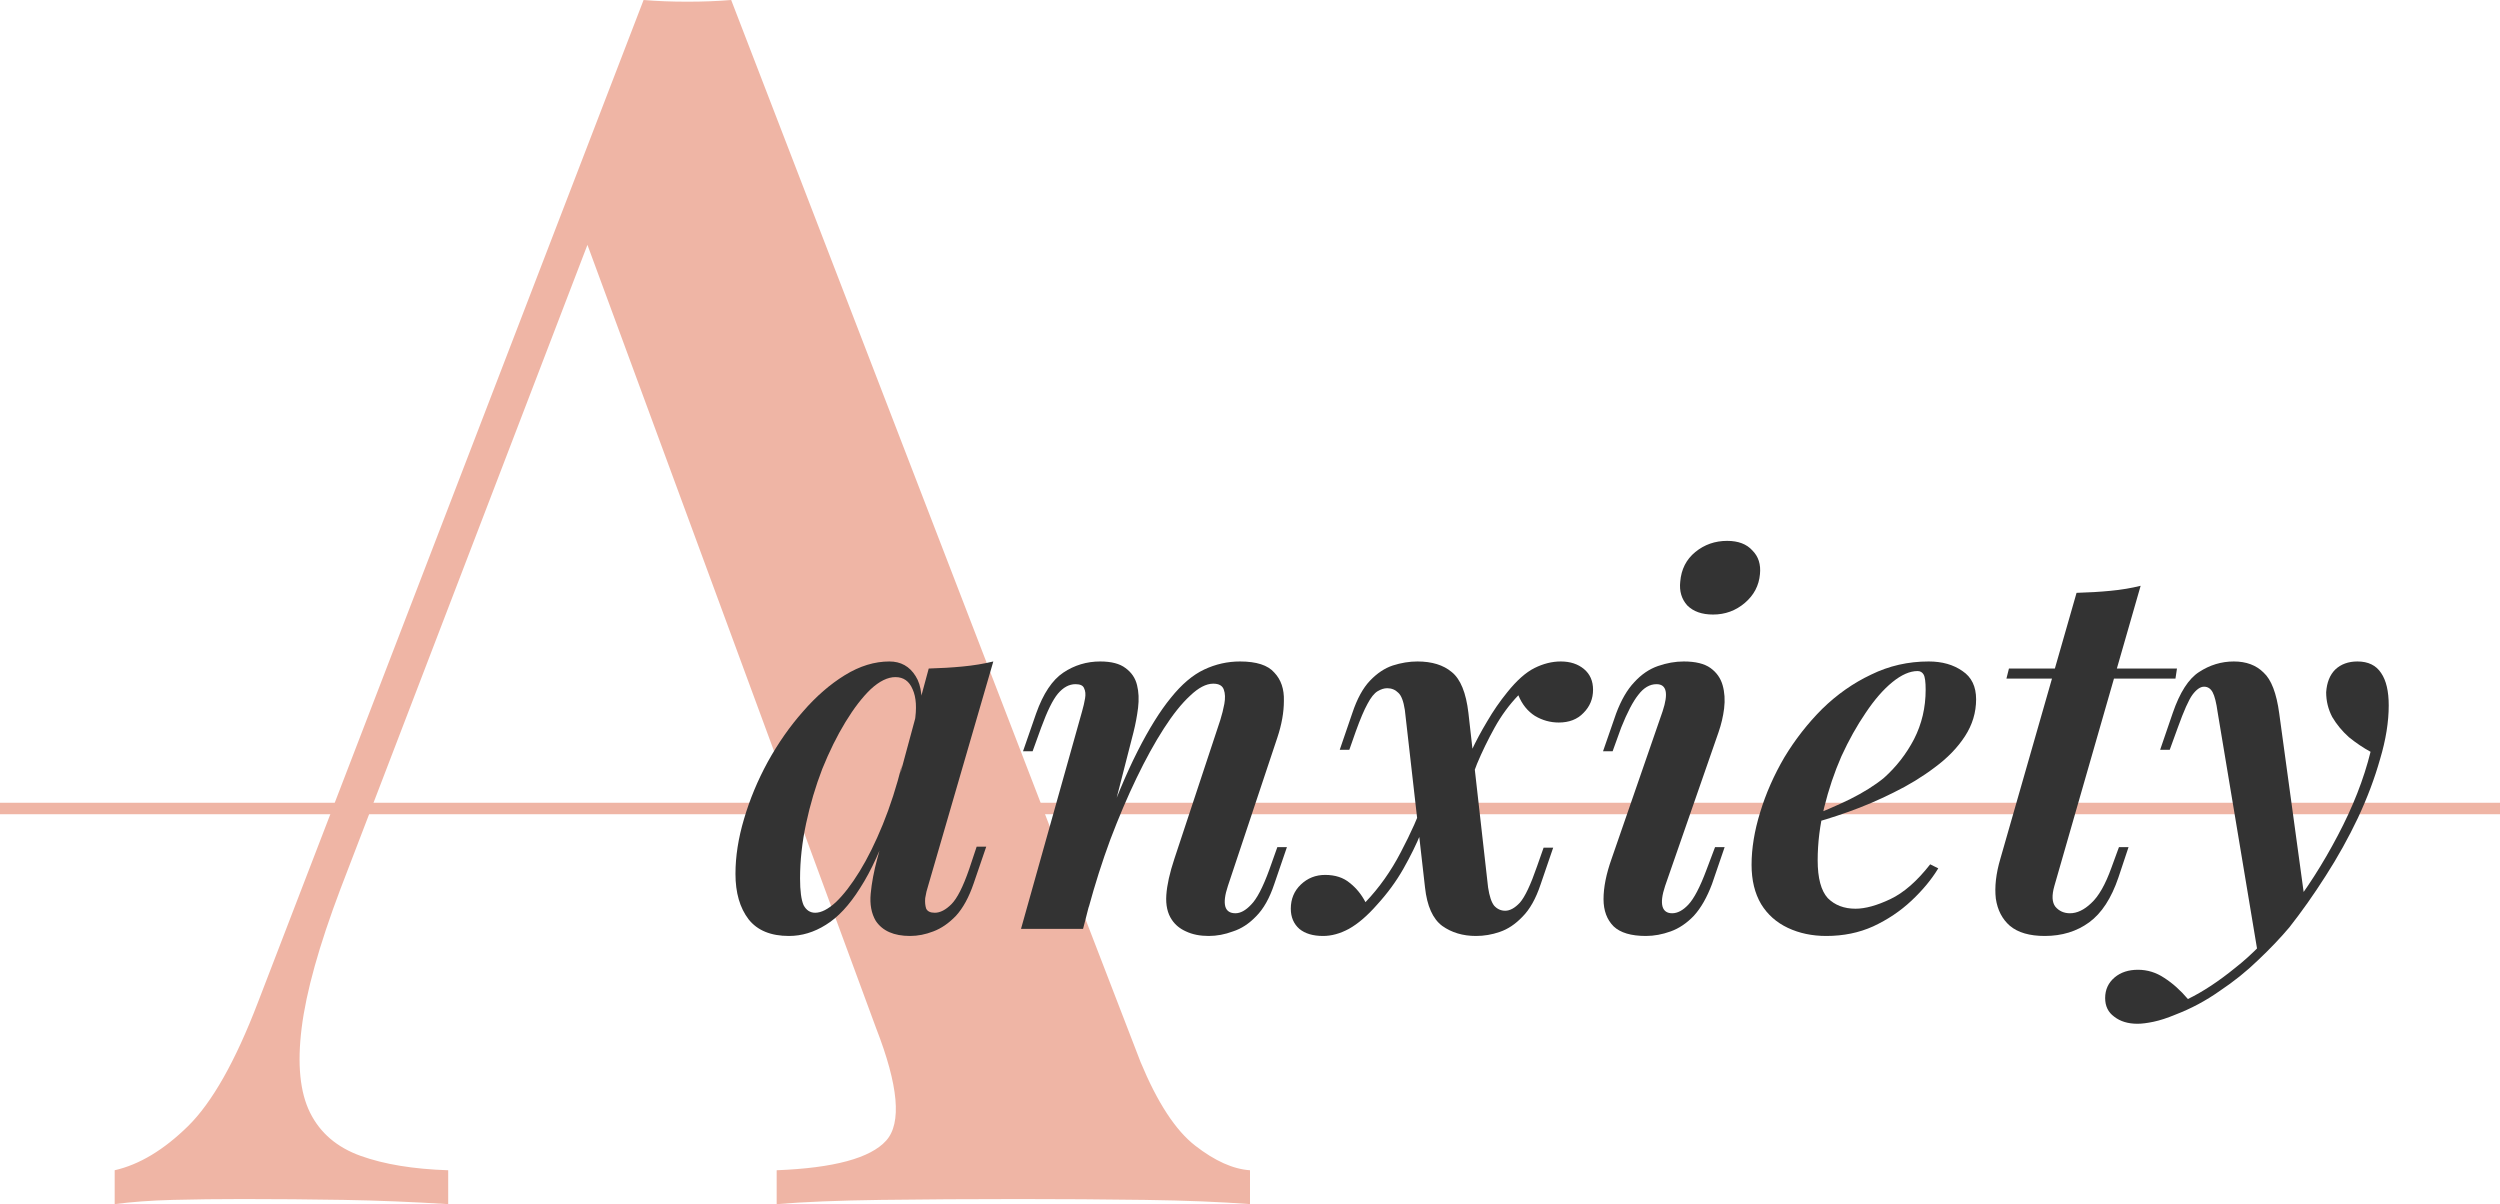 <svg width="218" height="105" viewBox="0 0 218 105" fill="none" xmlns="http://www.w3.org/2000/svg">
<path d="M104.226 99.905C102.511 98.576 100.921 96.139 99.452 92.595L63.759 0C62.584 0.099 61.311 0.147 59.94 0.147C58.568 0.147 57.296 0.099 56.121 0L22.485 87.426C20.525 92.546 18.494 96.139 16.389 98.207C14.283 100.274 12.152 101.555 10 102.046V105C11.469 104.804 13.158 104.682 15.067 104.631C16.977 104.582 19.008 104.557 21.163 104.557C24.101 104.557 27.038 104.582 29.976 104.631C32.914 104.682 35.948 104.804 39.083 105V102.046C36.046 101.949 33.501 101.529 31.445 100.791C29.389 100.053 27.92 98.798 27.038 97.025C26.157 95.253 25.912 92.793 26.304 89.641C26.694 86.492 27.821 82.456 29.682 77.532L51.225 21.352L76.391 89.641C78.349 94.662 78.643 97.937 77.273 99.462C75.9 100.99 72.72 101.85 67.725 102.046V105C70.076 104.804 73.11 104.682 76.833 104.631C80.553 104.582 84.566 104.557 88.876 104.557C92.597 104.557 96.244 104.582 99.82 104.631C103.393 104.682 106.452 104.804 109 105V102.046C107.531 101.949 105.938 101.234 104.226 99.905Z" fill="#EFB5A5"/>
<rect y="70" width="218" height="1" fill="#EFB5A5"/>
<path d="M71.085 79.592C71.613 79.592 72.214 79.284 72.889 78.668C73.564 78.023 74.253 77.128 74.957 75.984C75.661 74.84 76.335 73.476 76.981 71.892C77.626 70.308 78.183 68.577 78.653 66.7L77.729 71.452C76.878 73.945 75.969 75.94 75.001 77.436C74.062 78.932 73.065 80.003 72.009 80.648C70.982 81.293 69.912 81.616 68.797 81.616C67.213 81.616 66.04 81.132 65.277 80.164C64.514 79.167 64.133 77.847 64.133 76.204C64.133 74.679 64.382 73.08 64.881 71.408C65.379 69.707 66.069 68.049 66.949 66.436C67.858 64.793 68.885 63.327 70.029 62.036C71.173 60.716 72.39 59.66 73.681 58.868C74.972 58.076 76.262 57.68 77.553 57.68C78.55 57.68 79.313 58.105 79.841 58.956C80.369 59.777 80.501 61.039 80.237 62.74L79.753 63.004C79.958 61.772 79.9 60.804 79.577 60.1C79.284 59.396 78.785 59.044 78.081 59.044C77.406 59.044 76.688 59.396 75.925 60.1C75.192 60.804 74.458 61.757 73.725 62.96C72.992 64.163 72.317 65.527 71.701 67.052C71.114 68.577 70.645 70.161 70.293 71.804C69.941 73.447 69.765 75.045 69.765 76.6C69.765 77.685 69.868 78.463 70.073 78.932C70.308 79.372 70.645 79.592 71.085 79.592ZM80.985 58.296C82.041 58.267 83.023 58.208 83.933 58.12C84.871 58.032 85.766 57.885 86.617 57.68L80.941 77.216C80.823 77.568 80.736 77.935 80.677 78.316C80.647 78.668 80.677 78.976 80.765 79.24C80.882 79.475 81.132 79.592 81.513 79.592C81.982 79.592 82.466 79.343 82.965 78.844C83.463 78.345 83.977 77.333 84.505 75.808L85.165 73.828H86.001L84.901 77.04C84.49 78.243 83.977 79.181 83.361 79.856C82.745 80.501 82.085 80.956 81.381 81.22C80.706 81.484 80.031 81.616 79.357 81.616C77.949 81.616 76.951 81.176 76.365 80.296C75.984 79.651 75.837 78.859 75.925 77.92C76.013 76.981 76.204 75.969 76.497 74.884L80.985 58.296Z" fill="#333333"/>
<path d="M94.443 81H89.031L94.355 62.036C94.473 61.625 94.561 61.244 94.619 60.892C94.678 60.54 94.649 60.247 94.531 60.012C94.443 59.777 94.194 59.66 93.783 59.66C93.226 59.66 92.713 59.939 92.243 60.496C91.803 61.024 91.319 62.007 90.791 63.444L90.043 65.512H89.207L90.351 62.212C90.967 60.481 91.759 59.293 92.727 58.648C93.695 58.003 94.766 57.68 95.939 57.68C96.907 57.68 97.641 57.871 98.139 58.252C98.667 58.633 99.005 59.132 99.151 59.748C99.298 60.335 99.327 60.995 99.239 61.728C99.151 62.432 99.019 63.136 98.843 63.84L94.443 81ZM96.071 72.992C97.157 69.971 98.198 67.477 99.195 65.512C100.193 63.547 101.161 61.992 102.099 60.848C103.038 59.675 104.006 58.853 105.003 58.384C106.001 57.915 107.042 57.68 108.127 57.68C109.565 57.68 110.562 58.003 111.119 58.648C111.706 59.264 111.985 60.085 111.955 61.112C111.955 62.109 111.765 63.18 111.383 64.324L107.071 77.26C106.807 78.052 106.734 78.653 106.851 79.064C106.969 79.445 107.262 79.636 107.731 79.636C108.171 79.636 108.626 79.387 109.095 78.888C109.594 78.389 110.122 77.377 110.679 75.852L111.383 73.872H112.219L111.119 77.084C110.709 78.316 110.181 79.255 109.535 79.9C108.919 80.545 108.245 80.985 107.511 81.22C106.807 81.484 106.103 81.616 105.399 81.616C104.637 81.616 103.977 81.484 103.419 81.22C102.891 80.985 102.481 80.648 102.187 80.208C101.806 79.651 101.645 78.932 101.703 78.052C101.762 77.172 101.997 76.116 102.407 74.884L106.411 62.784C106.558 62.315 106.675 61.845 106.763 61.376C106.851 60.877 106.837 60.467 106.719 60.144C106.602 59.792 106.294 59.616 105.795 59.616C105.179 59.616 104.505 59.968 103.771 60.672C103.038 61.347 102.275 62.3 101.483 63.532C100.691 64.764 99.899 66.201 99.107 67.844C98.315 69.487 97.553 71.276 96.819 73.212C96.115 75.119 95.485 77.099 94.927 79.152L96.071 72.992Z" fill="#333333"/>
<path d="M129.762 77.392C129.88 78.155 130.056 78.683 130.29 78.976C130.554 79.269 130.877 79.416 131.258 79.416C131.669 79.416 132.094 79.181 132.534 78.712C132.974 78.213 133.473 77.157 134.03 75.544L134.602 73.916H135.438L134.338 77.128C133.928 78.36 133.4 79.299 132.754 79.944C132.138 80.589 131.478 81.029 130.774 81.264C130.1 81.499 129.41 81.616 128.706 81.616C127.562 81.616 126.58 81.323 125.758 80.736C124.937 80.12 124.438 79.005 124.262 77.392L122.502 61.904C122.385 61.141 122.194 60.643 121.93 60.408C121.666 60.144 121.344 60.012 120.962 60.012C120.698 60.012 120.42 60.1 120.126 60.276C119.833 60.452 119.54 60.819 119.246 61.376C118.953 61.904 118.616 62.696 118.234 63.752L117.662 65.38H116.826L117.926 62.168C118.337 60.936 118.85 59.997 119.466 59.352C120.082 58.707 120.742 58.267 121.446 58.032C122.18 57.797 122.898 57.68 123.602 57.68C124.864 57.68 125.861 57.988 126.594 58.604C127.357 59.22 127.841 60.408 128.046 62.168L129.762 77.392ZM132.402 60.628C131.61 61.449 130.921 62.388 130.334 63.444C129.748 64.5 129.234 65.556 128.794 66.612C128.384 67.668 128.032 68.636 127.738 69.516C127.738 69.516 127.592 69.516 127.298 69.516C127.005 69.487 126.858 69.472 126.858 69.472C127.005 69.032 127.196 68.46 127.43 67.756C127.665 67.052 127.958 66.289 128.31 65.468C128.692 64.647 129.146 63.796 129.674 62.916C130.202 62.007 130.789 61.156 131.434 60.364C132.256 59.337 133.048 58.633 133.81 58.252C134.573 57.871 135.336 57.68 136.098 57.68C136.92 57.68 137.594 57.9 138.122 58.34C138.65 58.78 138.914 59.381 138.914 60.144C138.914 60.936 138.636 61.611 138.078 62.168C137.55 62.725 136.832 63.004 135.922 63.004C135.189 63.004 134.5 62.813 133.854 62.432C133.209 62.021 132.725 61.42 132.402 60.628ZM119.07 78.668C120.273 77.407 121.3 75.955 122.15 74.312C123.03 72.64 123.705 71.129 124.174 69.78C124.174 69.78 124.306 69.809 124.57 69.868C124.834 69.897 124.966 69.912 124.966 69.912C124.702 70.704 124.35 71.613 123.91 72.64C123.5 73.637 122.986 74.679 122.37 75.764C121.754 76.849 120.992 77.891 120.082 78.888C119.232 79.856 118.41 80.56 117.618 81C116.856 81.411 116.108 81.616 115.374 81.616C114.494 81.616 113.805 81.411 113.306 81C112.808 80.56 112.558 79.973 112.558 79.24C112.558 78.389 112.852 77.685 113.438 77.128C114.025 76.571 114.729 76.292 115.55 76.292C116.43 76.292 117.149 76.527 117.706 76.996C118.264 77.436 118.718 77.993 119.07 78.668Z" fill="#333333"/>
<path d="M146.516 50.728C146.604 49.643 147.044 48.777 147.836 48.132C148.628 47.487 149.552 47.164 150.608 47.164C151.576 47.164 152.309 47.443 152.808 48C153.336 48.528 153.556 49.217 153.468 50.068C153.38 51.065 152.94 51.901 152.148 52.576C151.356 53.251 150.432 53.588 149.376 53.588C148.408 53.588 147.66 53.324 147.132 52.796C146.633 52.239 146.428 51.549 146.516 50.728ZM144.976 62.036C145.504 60.452 145.328 59.66 144.448 59.66C143.861 59.66 143.333 59.968 142.864 60.584C142.394 61.171 141.896 62.124 141.368 63.444L140.62 65.512H139.784L140.928 62.212C141.368 61.039 141.896 60.129 142.512 59.484C143.128 58.809 143.817 58.34 144.58 58.076C145.342 57.812 146.09 57.68 146.824 57.68C147.85 57.68 148.628 57.871 149.156 58.252C149.684 58.633 150.036 59.132 150.212 59.748C150.388 60.364 150.432 61.039 150.344 61.772C150.256 62.476 150.094 63.165 149.86 63.84L145.196 77.26C144.932 78.052 144.858 78.653 144.976 79.064C145.093 79.445 145.372 79.636 145.812 79.636C146.281 79.636 146.75 79.387 147.22 78.888C147.718 78.36 148.246 77.348 148.804 75.852L149.552 73.872H150.388L149.288 77.084C148.848 78.257 148.32 79.181 147.704 79.856C147.088 80.501 146.413 80.956 145.68 81.22C144.946 81.484 144.228 81.616 143.524 81.616C142.233 81.616 141.294 81.337 140.708 80.78C140.121 80.193 139.828 79.401 139.828 78.404C139.828 77.377 140.062 76.204 140.532 74.884L144.976 62.036Z" fill="#333333"/>
<path d="M157.533 71.32C158.912 70.792 160.173 70.249 161.317 69.692C162.491 69.105 163.473 68.489 164.265 67.844C165.351 66.876 166.231 65.747 166.905 64.456C167.58 63.136 167.917 61.699 167.917 60.144C167.917 59.469 167.859 59.029 167.741 58.824C167.624 58.619 167.448 58.516 167.213 58.516C166.539 58.516 165.805 58.839 165.013 59.484C164.221 60.129 163.444 61.024 162.681 62.168C161.919 63.283 161.215 64.544 160.569 65.952C159.953 67.36 159.455 68.841 159.073 70.396C158.692 71.951 158.501 73.491 158.501 75.016C158.501 76.571 158.795 77.671 159.381 78.316C159.997 78.932 160.804 79.24 161.801 79.24C162.652 79.24 163.664 78.961 164.837 78.404C166.011 77.847 167.169 76.835 168.313 75.368L169.017 75.72C168.431 76.688 167.653 77.627 166.685 78.536C165.717 79.445 164.603 80.193 163.341 80.78C162.109 81.337 160.745 81.616 159.249 81.616C158.017 81.616 156.903 81.381 155.905 80.912C154.908 80.443 154.131 79.753 153.573 78.844C153.016 77.905 152.737 76.761 152.737 75.412C152.737 73.975 152.987 72.449 153.485 70.836C153.984 69.193 154.688 67.595 155.597 66.04C156.536 64.485 157.636 63.077 158.897 61.816C160.188 60.555 161.611 59.557 163.165 58.824C164.72 58.061 166.392 57.68 168.181 57.68C169.355 57.68 170.337 57.959 171.129 58.516C171.921 59.044 172.317 59.865 172.317 60.98C172.317 62.124 171.995 63.195 171.349 64.192C170.704 65.189 169.824 66.099 168.709 66.92C167.624 67.741 166.421 68.475 165.101 69.12C163.811 69.765 162.505 70.323 161.185 70.792C159.865 71.261 158.633 71.643 157.489 71.936L157.533 71.32Z" fill="#333333"/>
<path d="M189.832 58.296L189.7 59.176H174.96L175.18 58.296H189.832ZM179.14 77.26C178.905 78.081 178.935 78.683 179.228 79.064C179.551 79.445 179.976 79.636 180.504 79.636C181.12 79.636 181.736 79.343 182.352 78.756C182.997 78.169 183.584 77.143 184.112 75.676L184.772 73.872H185.608L184.728 76.512C184.112 78.331 183.261 79.636 182.176 80.428C181.091 81.22 179.8 81.616 178.304 81.616C176.984 81.616 175.972 81.323 175.268 80.736C174.593 80.149 174.183 79.357 174.036 78.36C173.919 77.333 174.051 76.175 174.432 74.884L181.076 51.696C182.132 51.667 183.115 51.608 184.024 51.52C184.963 51.432 185.843 51.285 186.664 51.08L179.14 77.26Z" fill="#333333"/>
<path d="M200.993 78.624L196.901 83.244L193.381 62.124C193.263 61.273 193.117 60.687 192.941 60.364C192.765 60.041 192.515 59.88 192.193 59.88C191.87 59.88 191.533 60.115 191.181 60.584C190.858 61.024 190.433 61.977 189.905 63.444L189.201 65.38H188.365L189.465 62.168C190.081 60.379 190.843 59.191 191.753 58.604C192.691 57.988 193.703 57.68 194.789 57.68C195.874 57.68 196.739 58.003 197.385 58.648C198.059 59.264 198.514 60.452 198.749 62.212L200.993 78.624ZM190.785 87.116C192.105 86.471 193.483 85.561 194.921 84.388C196.387 83.244 197.898 81.689 199.453 79.724C201.095 77.612 202.562 75.324 203.853 72.86C205.173 70.367 206.126 67.932 206.713 65.556C206.067 65.204 205.437 64.779 204.821 64.28C204.234 63.752 203.75 63.165 203.369 62.52C203.017 61.845 202.841 61.127 202.841 60.364C202.899 59.513 203.163 58.853 203.633 58.384C204.131 57.915 204.777 57.68 205.569 57.68C206.507 57.68 207.197 58.017 207.637 58.692C208.077 59.337 208.297 60.276 208.297 61.508C208.297 62.945 208.047 64.5 207.549 66.172C207.079 67.844 206.434 69.56 205.613 71.32C204.791 73.051 203.853 74.737 202.797 76.38C201.77 77.993 200.714 79.489 199.629 80.868C198.837 81.807 197.927 82.76 196.901 83.728C195.903 84.696 194.789 85.591 193.557 86.412C192.354 87.263 191.063 87.952 189.685 88.48C188.981 88.773 188.35 88.979 187.793 89.096C187.235 89.213 186.766 89.272 186.385 89.272C185.563 89.272 184.889 89.067 184.361 88.656C183.833 88.275 183.569 87.732 183.569 87.028C183.569 86.295 183.847 85.693 184.405 85.224C184.933 84.784 185.607 84.564 186.429 84.564C187.25 84.564 188.013 84.799 188.717 85.268C189.45 85.737 190.139 86.353 190.785 87.116Z" fill="#333333"/>
</svg>
